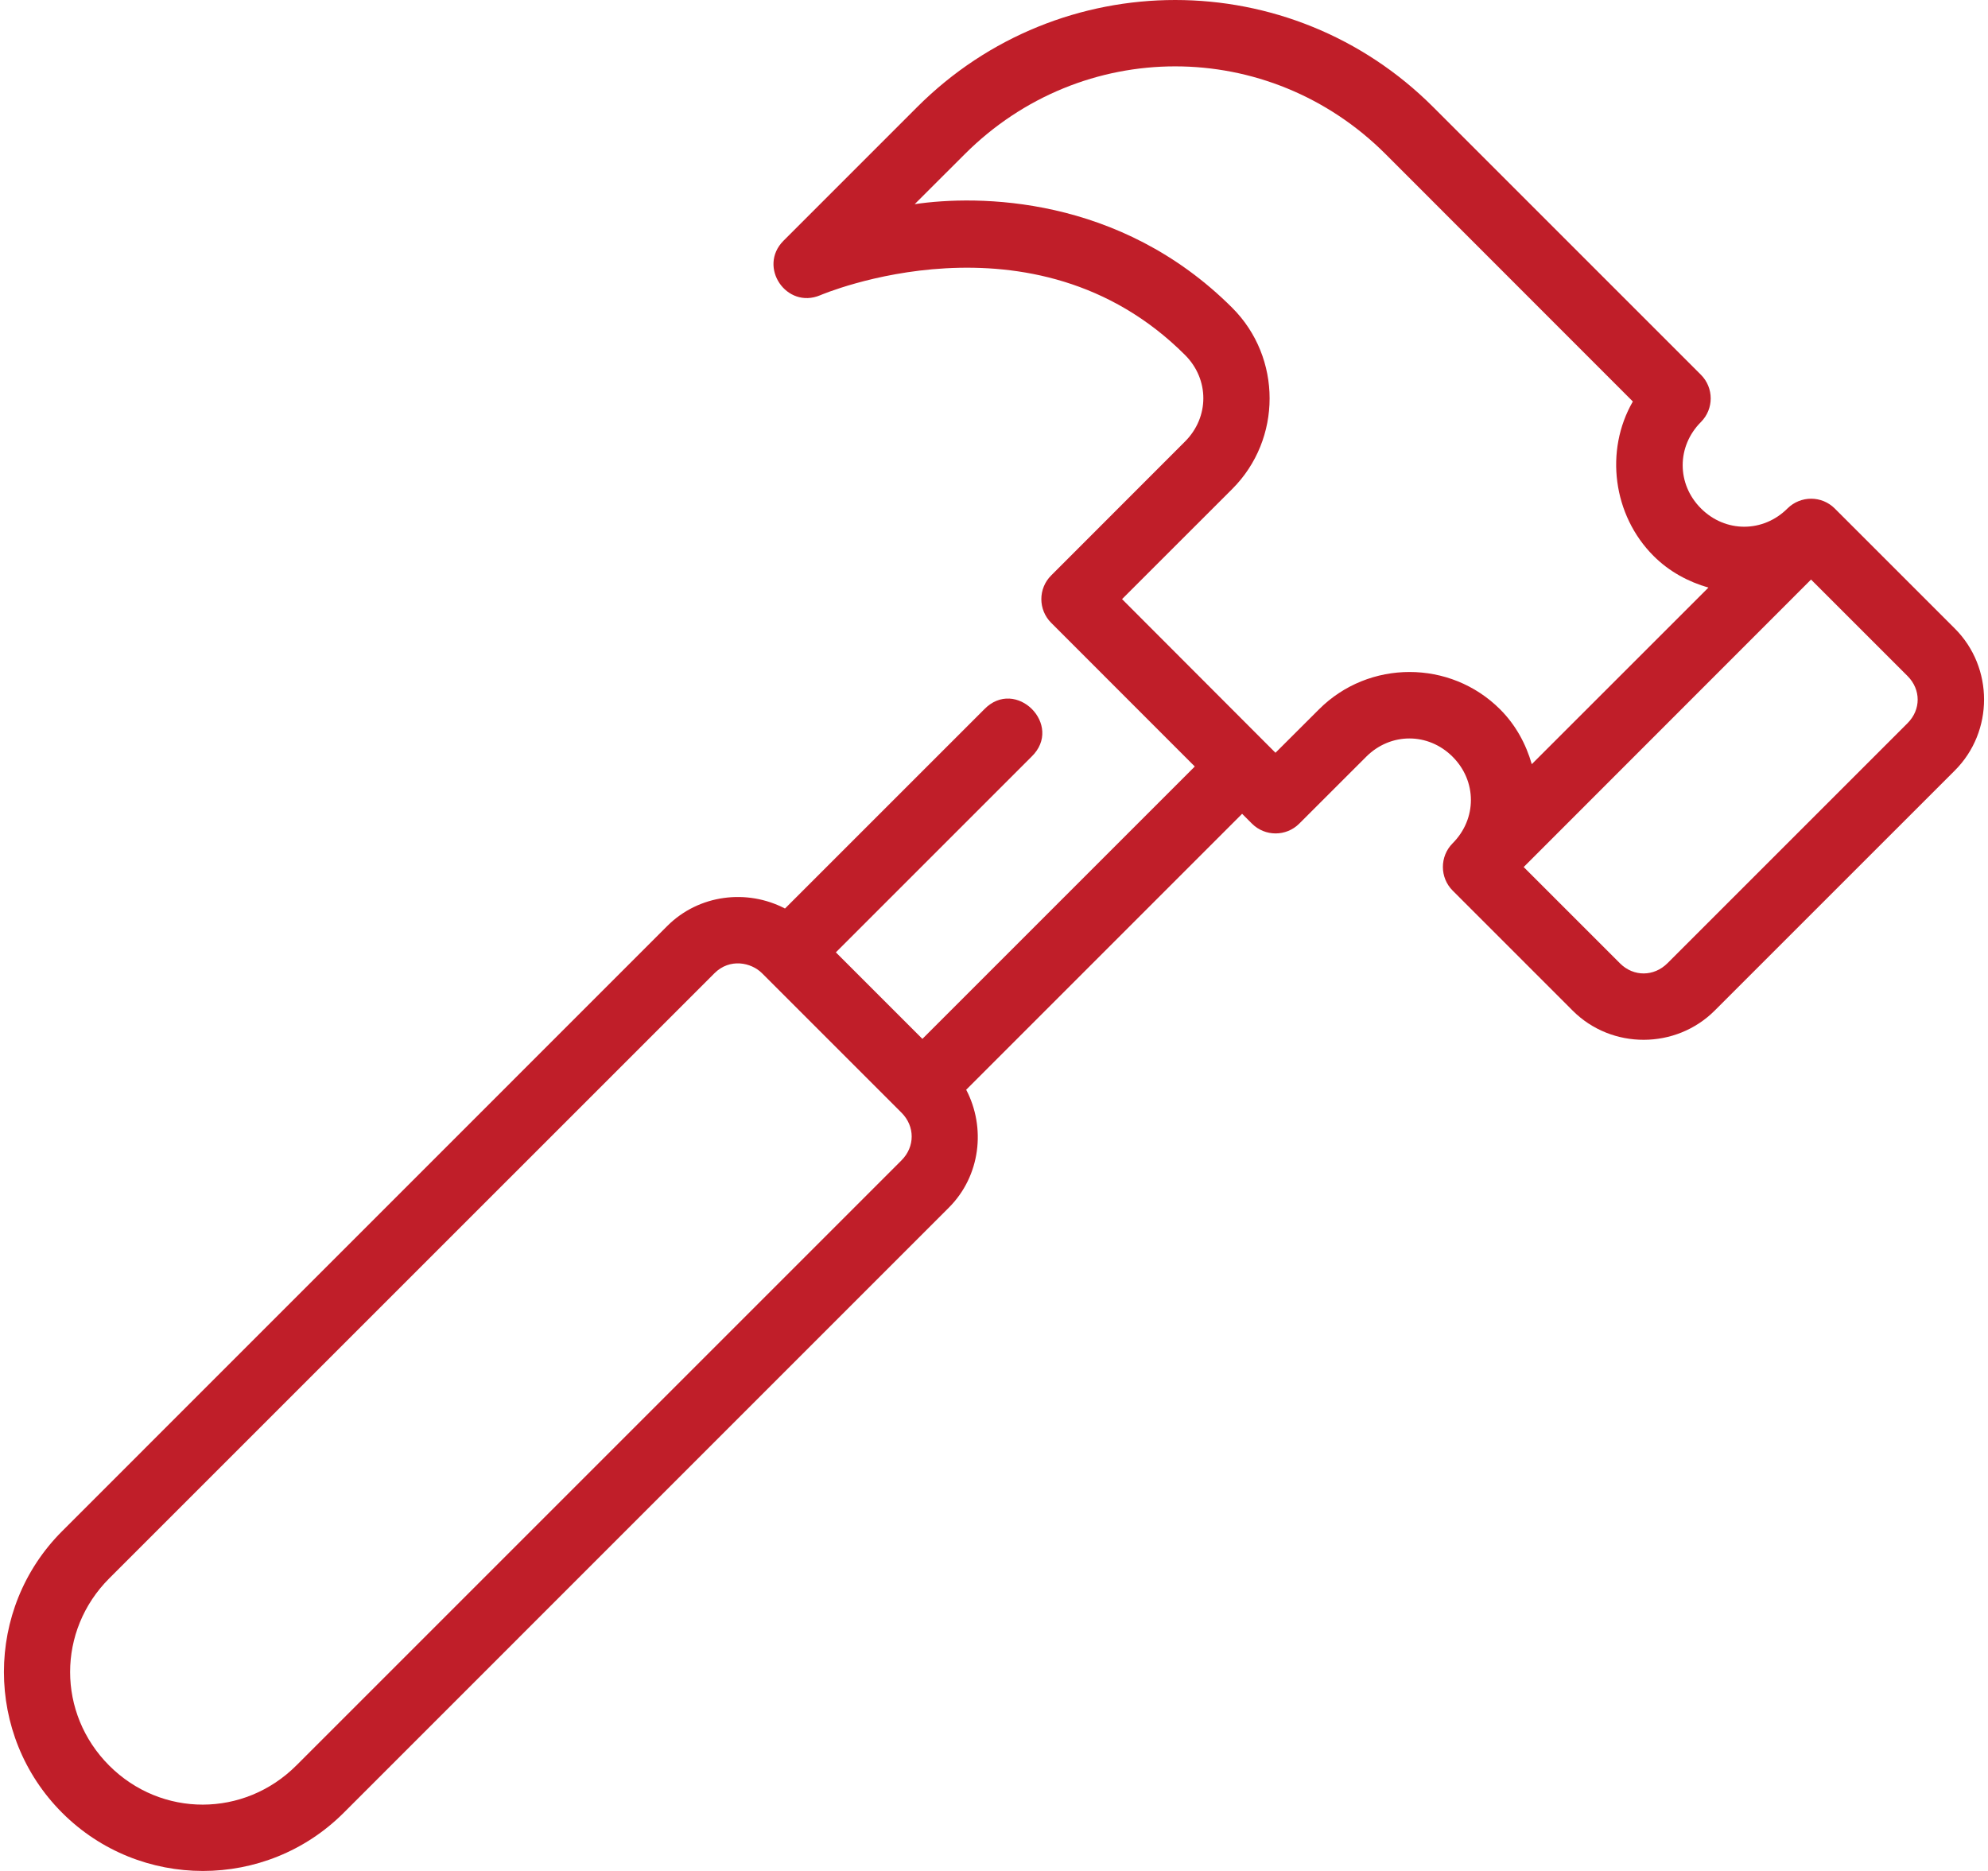 <svg xmlns="http://www.w3.org/2000/svg" width="68" height="64" viewBox="0 0 68 64" fill="none"><g id="Group 5"><g id="layer1"><path id="path12925" d="M49.692 30.468L53.797 34.574C55.129 35.905 57.325 35.899 58.656 34.565L66.867 26.355C68.198 25.023 68.198 22.834 66.867 21.502L62.761 17.397C62.316 16.949 61.591 16.947 61.141 17.393C60.306 18.226 59.016 18.226 58.182 17.392C57.348 16.558 57.348 15.27 58.182 14.435C58.626 13.989 58.626 13.268 58.182 12.821L49.021 3.66C46.584 1.223 43.391 0 40.198 0C37.005 0 33.812 1.223 31.374 3.66L26.795 8.24C25.916 9.131 26.9 10.585 28.054 10.1C28.054 10.1 35.351 6.959 40.535 12.144C41.369 12.978 41.369 14.268 40.535 15.102L35.956 19.684C35.507 20.131 35.507 20.857 35.956 21.305L40.868 26.22L31.551 35.537L28.591 32.577L35.279 25.889C36.403 24.81 34.739 23.146 33.66 24.27L26.851 31.078C25.555 30.402 23.907 30.593 22.824 31.675L2.125 52.377C-0.529 55.031 -0.529 59.355 2.125 62.009C4.779 64.664 9.104 64.664 11.758 62.009L32.457 41.308C33.539 40.226 33.727 38.574 33.049 37.277L42.487 27.838L42.825 28.176C43.272 28.62 43.993 28.62 44.439 28.176L46.731 25.886C47.565 25.052 48.853 25.052 49.687 25.886C50.521 26.72 50.521 28.011 49.688 28.846C49.242 29.295 49.243 30.022 49.692 30.468ZM40.198 2.27C42.797 2.27 45.396 3.272 47.398 5.275L55.852 13.734C54.881 15.415 55.17 17.627 56.559 19.016C57.097 19.554 57.749 19.902 58.437 20.1L52.395 26.14C52.197 25.453 51.848 24.801 51.311 24.264C49.608 22.561 46.82 22.561 45.117 24.264L43.628 25.75L38.38 20.494L42.15 16.726C43.853 15.023 43.853 12.233 42.15 10.53C38.287 6.668 33.427 6.666 31.287 6.984L32.998 5.275C35 3.273 37.599 2.27 40.198 2.27ZM61.947 19.825L65.248 23.125C65.71 23.588 65.71 24.275 65.248 24.738L57.037 32.948C56.575 33.411 55.879 33.417 55.416 32.957L52.118 29.659L61.947 19.825ZM26.064 33.29L30.838 38.064C31.3 38.527 31.3 39.227 30.838 39.69L10.139 60.389C8.354 62.174 5.523 62.181 3.737 60.397C1.952 58.612 1.952 55.776 3.737 53.991L24.438 33.292C24.962 32.769 25.694 32.921 26.064 33.29Z" fill="#C01E29"></path></g></g></svg>